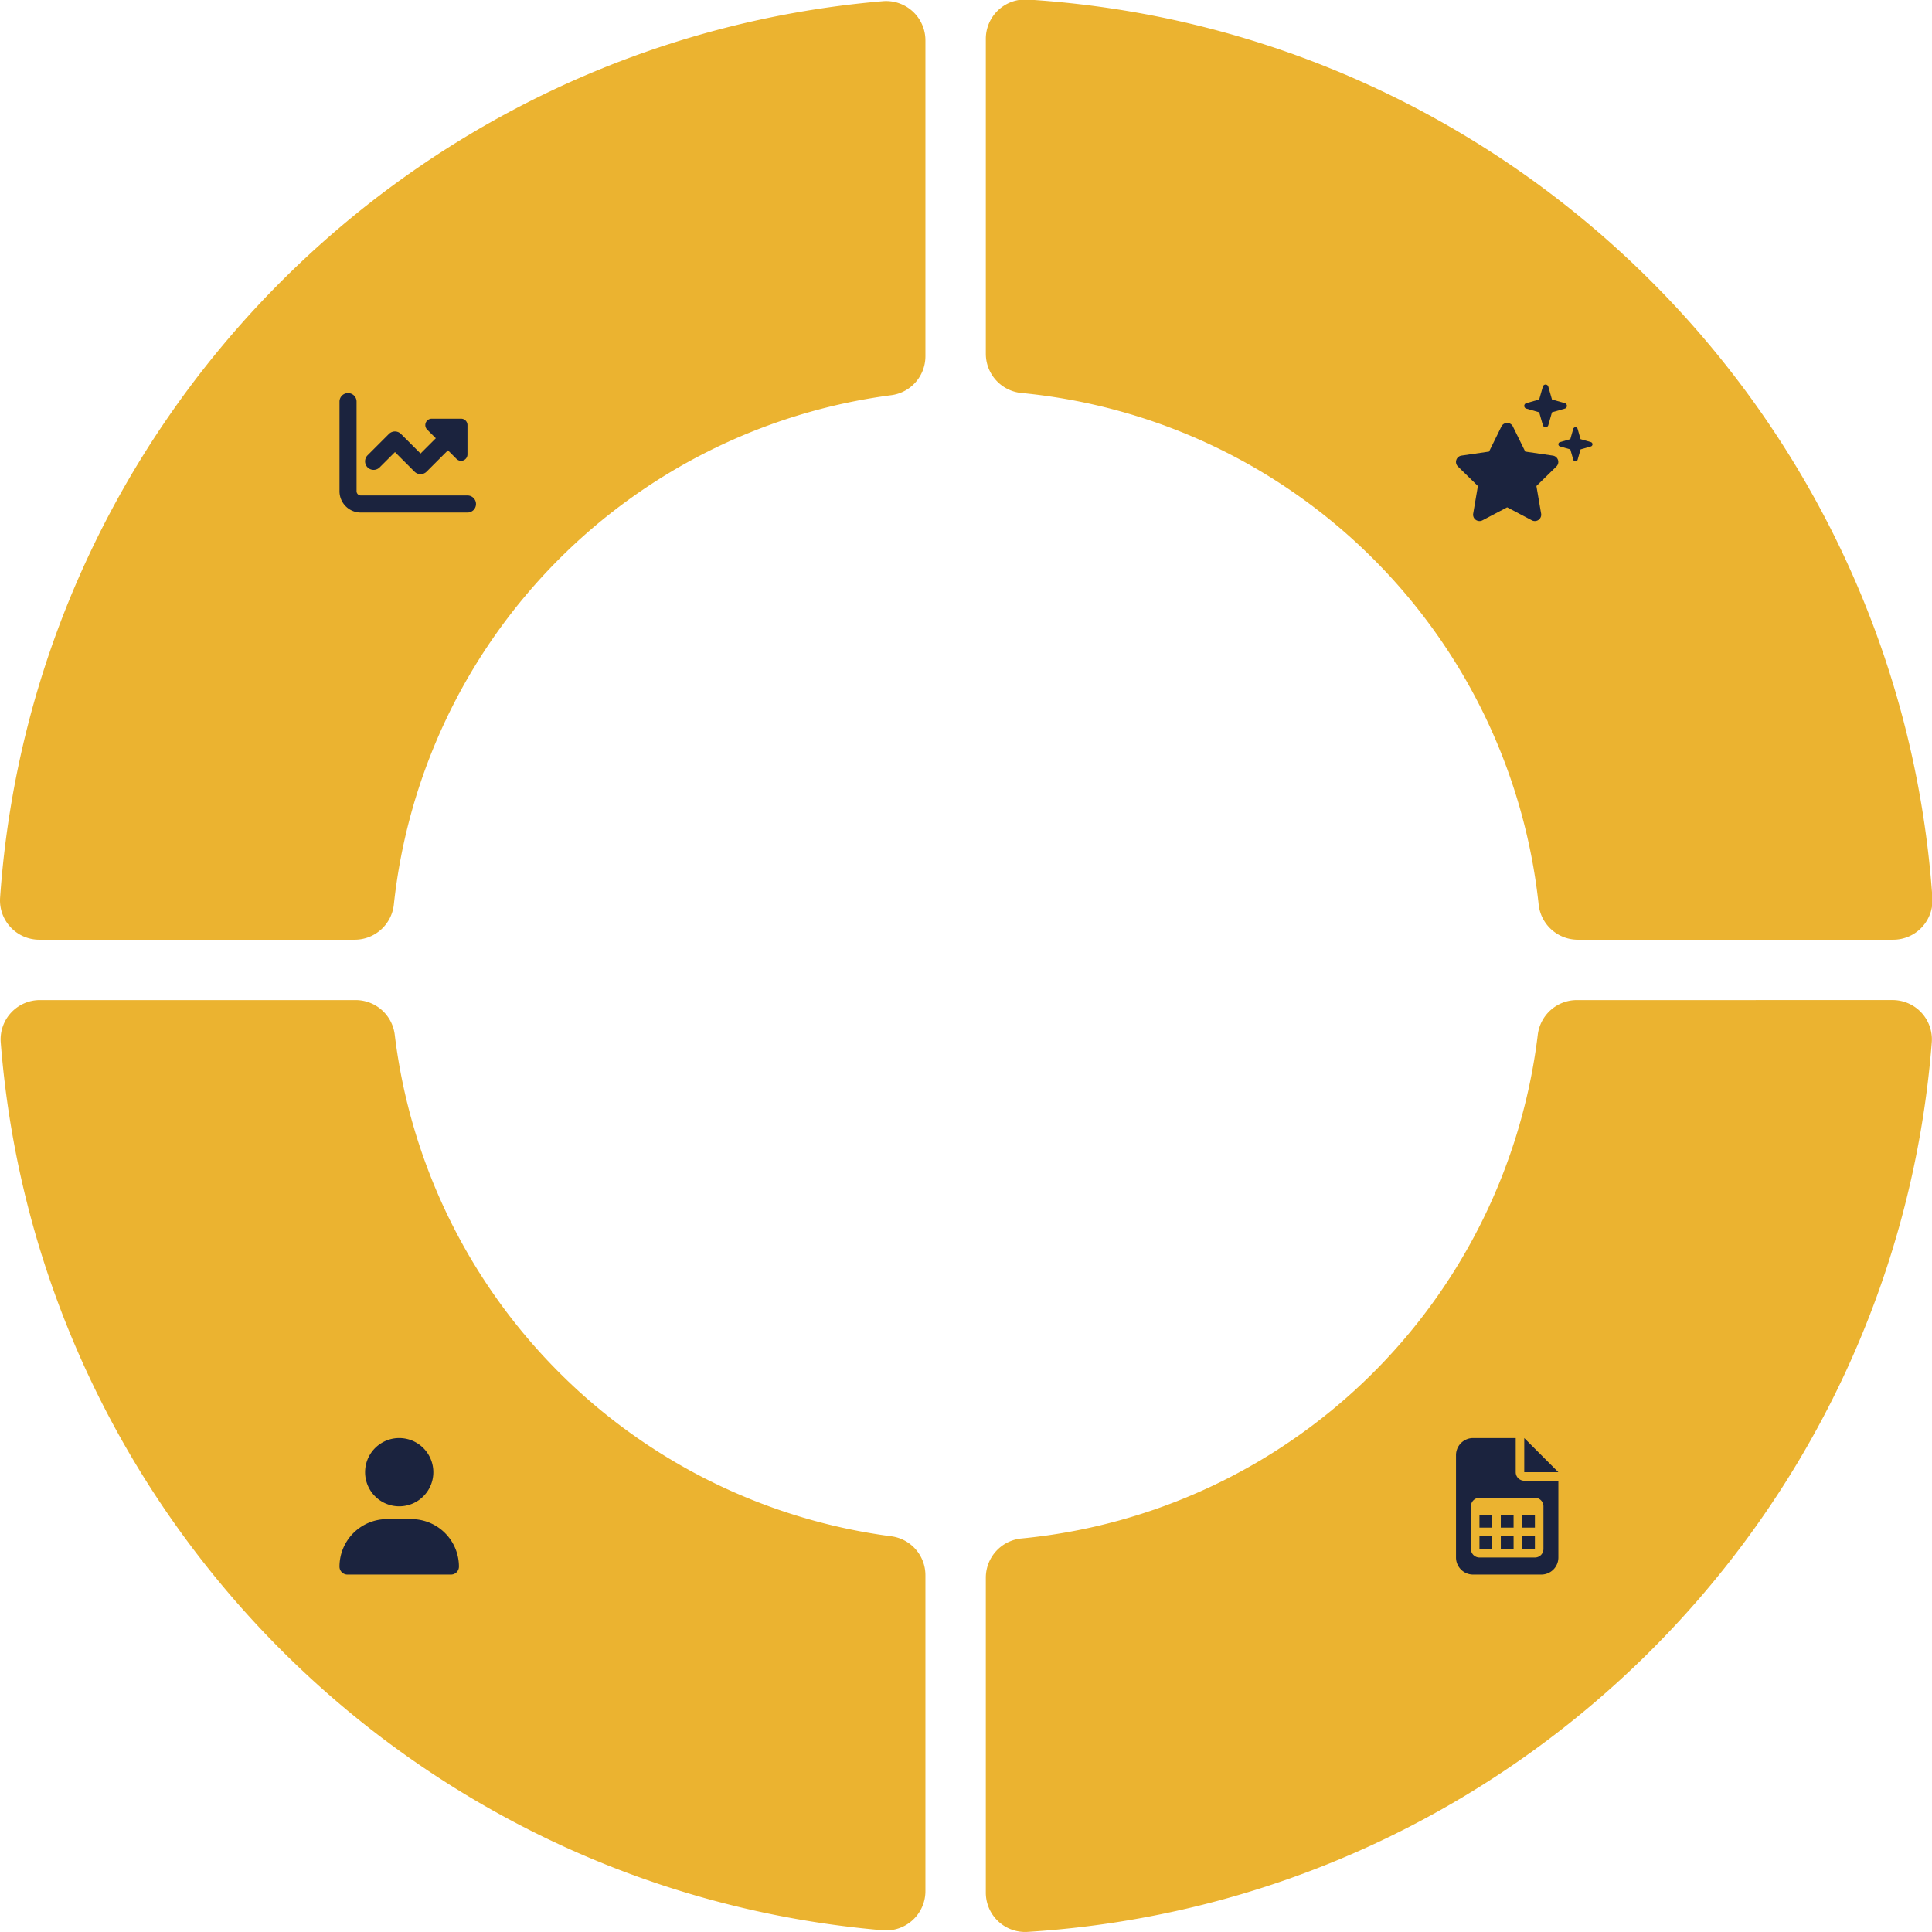 <svg xmlns="http://www.w3.org/2000/svg" xmlns:xlink="http://www.w3.org/1999/xlink" width="552" height="552" viewBox="0 0 552 552"><defs><clipPath id="a"><rect width="552" height="552" transform="translate(0 0)" fill="#ebb330"></rect></clipPath></defs><g transform="translate(-624 -6636)"><g transform="translate(108 174.798)"><g transform="translate(516 6461.202)"><g transform="translate(0 0)" clip-path="url(#a)"><path d="M252.236.838C116.962,12.375,9.456,121.185.028,256.993a11.226,11.226,0,0,0,11.2,11.994h90.136a11.256,11.256,0,0,0,11.171-10.123A164.507,164.507,0,0,1,254.581,113.418a11.21,11.21,0,0,0,9.823-11.091v-90.3A11.225,11.225,0,0,0,252.236.838" transform="translate(0 -0.499)" fill="#ebb330"></path><path d="M501.82,11.226v90.035a11.253,11.253,0,0,0,10.243,11.176,164.467,164.467,0,0,1,147.7,146.076,11.256,11.256,0,0,0,11.171,10.123h90.136a11.228,11.228,0,0,0,11.2-12C762.7,118.724,651.981,8.655,513.752.022a11.231,11.231,0,0,0-11.932,11.2" transform="translate(-220.157 -0.149)" fill="#ebb330"></path><path d="M264.543,673.849a11.211,11.211,0,0,0-9.823-11.091A164.51,164.51,0,0,1,112.933,519.544a11.259,11.259,0,0,0-11.157-9.975H11.549a11.224,11.224,0,0,0-11.2,12.086C10.9,656.31,117.925,763.872,252.378,775.339a11.223,11.223,0,0,0,12.165-11.187Z" transform="translate(-0.139 -223.829)" fill="#ebb330"></path><path d="M670.668,509.569a11.258,11.258,0,0,0-11.156,9.976A164.47,164.47,0,0,1,512.063,663.388a11.254,11.254,0,0,0-10.243,11.177V764.6a11.23,11.23,0,0,0,11.93,11.2c137.4-8.581,247.622-117.388,258.343-254.143a11.226,11.226,0,0,0-11.2-12.093Z" transform="translate(-220.157 -223.829)" fill="#ebb330"></path></g></g></g><path d="M4.875-29.25a2.435,2.435,0,0,0-2.437-2.437A2.435,2.435,0,0,0,0-29.25V-3.656A6.092,6.092,0,0,0,6.094,2.438H36.563A2.435,2.435,0,0,0,39,0a2.435,2.435,0,0,0-2.437-2.437H6.094A1.222,1.222,0,0,1,4.875-3.656ZM33.439-12.873a1.83,1.83,0,0,0,3.123-1.295v-8.379a1.824,1.824,0,0,0-1.828-1.828H26.348a1.83,1.83,0,0,0-1.295,3.123l2.468,2.468-4.365,4.365L17.565-20.01a2.441,2.441,0,0,0-3.451,0L8.021-13.917a2.441,2.441,0,0,0,0,3.451,2.441,2.441,0,0,0,3.451,0l4.372-4.365L21.435-9.24a2.441,2.441,0,0,0,3.451,0l6.094-6.094Z" transform="translate(721 6780)" fill="#1b233e"></path><path d="M17.063-14.625A9.75,9.75,0,0,0,25.506-19.5a9.75,9.75,0,0,0,0-9.75,9.75,9.75,0,0,0-8.444-4.875A9.75,9.75,0,0,0,8.619-29.25a9.75,9.75,0,0,0,0,9.75A9.75,9.75,0,0,0,17.063-14.625Zm-3.481,3.656A13.579,13.579,0,0,0,0,2.613,2.263,2.263,0,0,0,2.262,4.875h29.6a2.263,2.263,0,0,0,2.262-2.262A13.579,13.579,0,0,0,20.544-10.969Z" transform="translate(721 7081)" fill="#1b233e"></path><path d="M4.875-34.125A4.88,4.88,0,0,0,0-29.25V0A4.88,4.88,0,0,0,4.875,4.875h19.5A4.88,4.88,0,0,0,29.25,0V-21.937H19.5a2.435,2.435,0,0,1-2.437-2.437v-9.75Zm14.625,0v9.75h9.75ZM6.7-17.062H22.547a2.435,2.435,0,0,1,2.438,2.438V-2.437A2.435,2.435,0,0,1,22.547,0H6.7A2.435,2.435,0,0,1,4.266-2.437V-14.625A2.435,2.435,0,0,1,6.7-17.062Zm0,8.531h3.656v-3.656H6.7Zm6.094,0h3.656v-3.656H12.8Zm6.094,0h3.656v-3.656H18.891Zm0,2.438v3.656h3.656V-6.094Zm-2.437,0H12.8v3.656h3.656Zm-6.094,0H6.7v3.656h3.656Z" transform="translate(1040 7081)" fill="#1b233e"></path><path d="M24.817-22.524a.807.807,0,0,0,.777.587.807.807,0,0,0,.777-.587L27.422-26.2,31.1-27.254a.807.807,0,0,0,.587-.777.807.807,0,0,0-.587-.777l-3.679-1.051-1.051-3.679a.807.807,0,0,0-.777-.587.807.807,0,0,0-.777.587l-1.051,3.679-3.679,1.051a.807.807,0,0,0-.587.777.807.807,0,0,0,.587.777L23.766-26.2Zm-8.562.388a1.829,1.829,0,0,0-3.283,0l-3.527,7.16-7.884,1.15A1.828,1.828,0,0,0,.548-10.71L6.254-5.134,4.913,2.735A1.826,1.826,0,0,0,7.564,4.662L14.617.945l7.054,3.717a1.826,1.826,0,0,0,2.651-1.927L22.973-5.134l5.705-5.576a1.826,1.826,0,0,0-1.013-3.115l-7.884-1.15-3.527-7.16ZM32.662-15.6l.838,2.94a.654.654,0,0,0,.625.472.651.651,0,0,0,.625-.472l.838-2.94,2.94-.838A.654.654,0,0,0,39-17.062a.651.651,0,0,0-.472-.625l-2.94-.838-.838-2.94a.654.654,0,0,0-.625-.472.651.651,0,0,0-.625.472l-.838,2.94-2.94.838a.654.654,0,0,0-.472.625.651.651,0,0,0,.472.625Z" transform="translate(1040 6780)" fill="#1b233e"></path></g></svg>